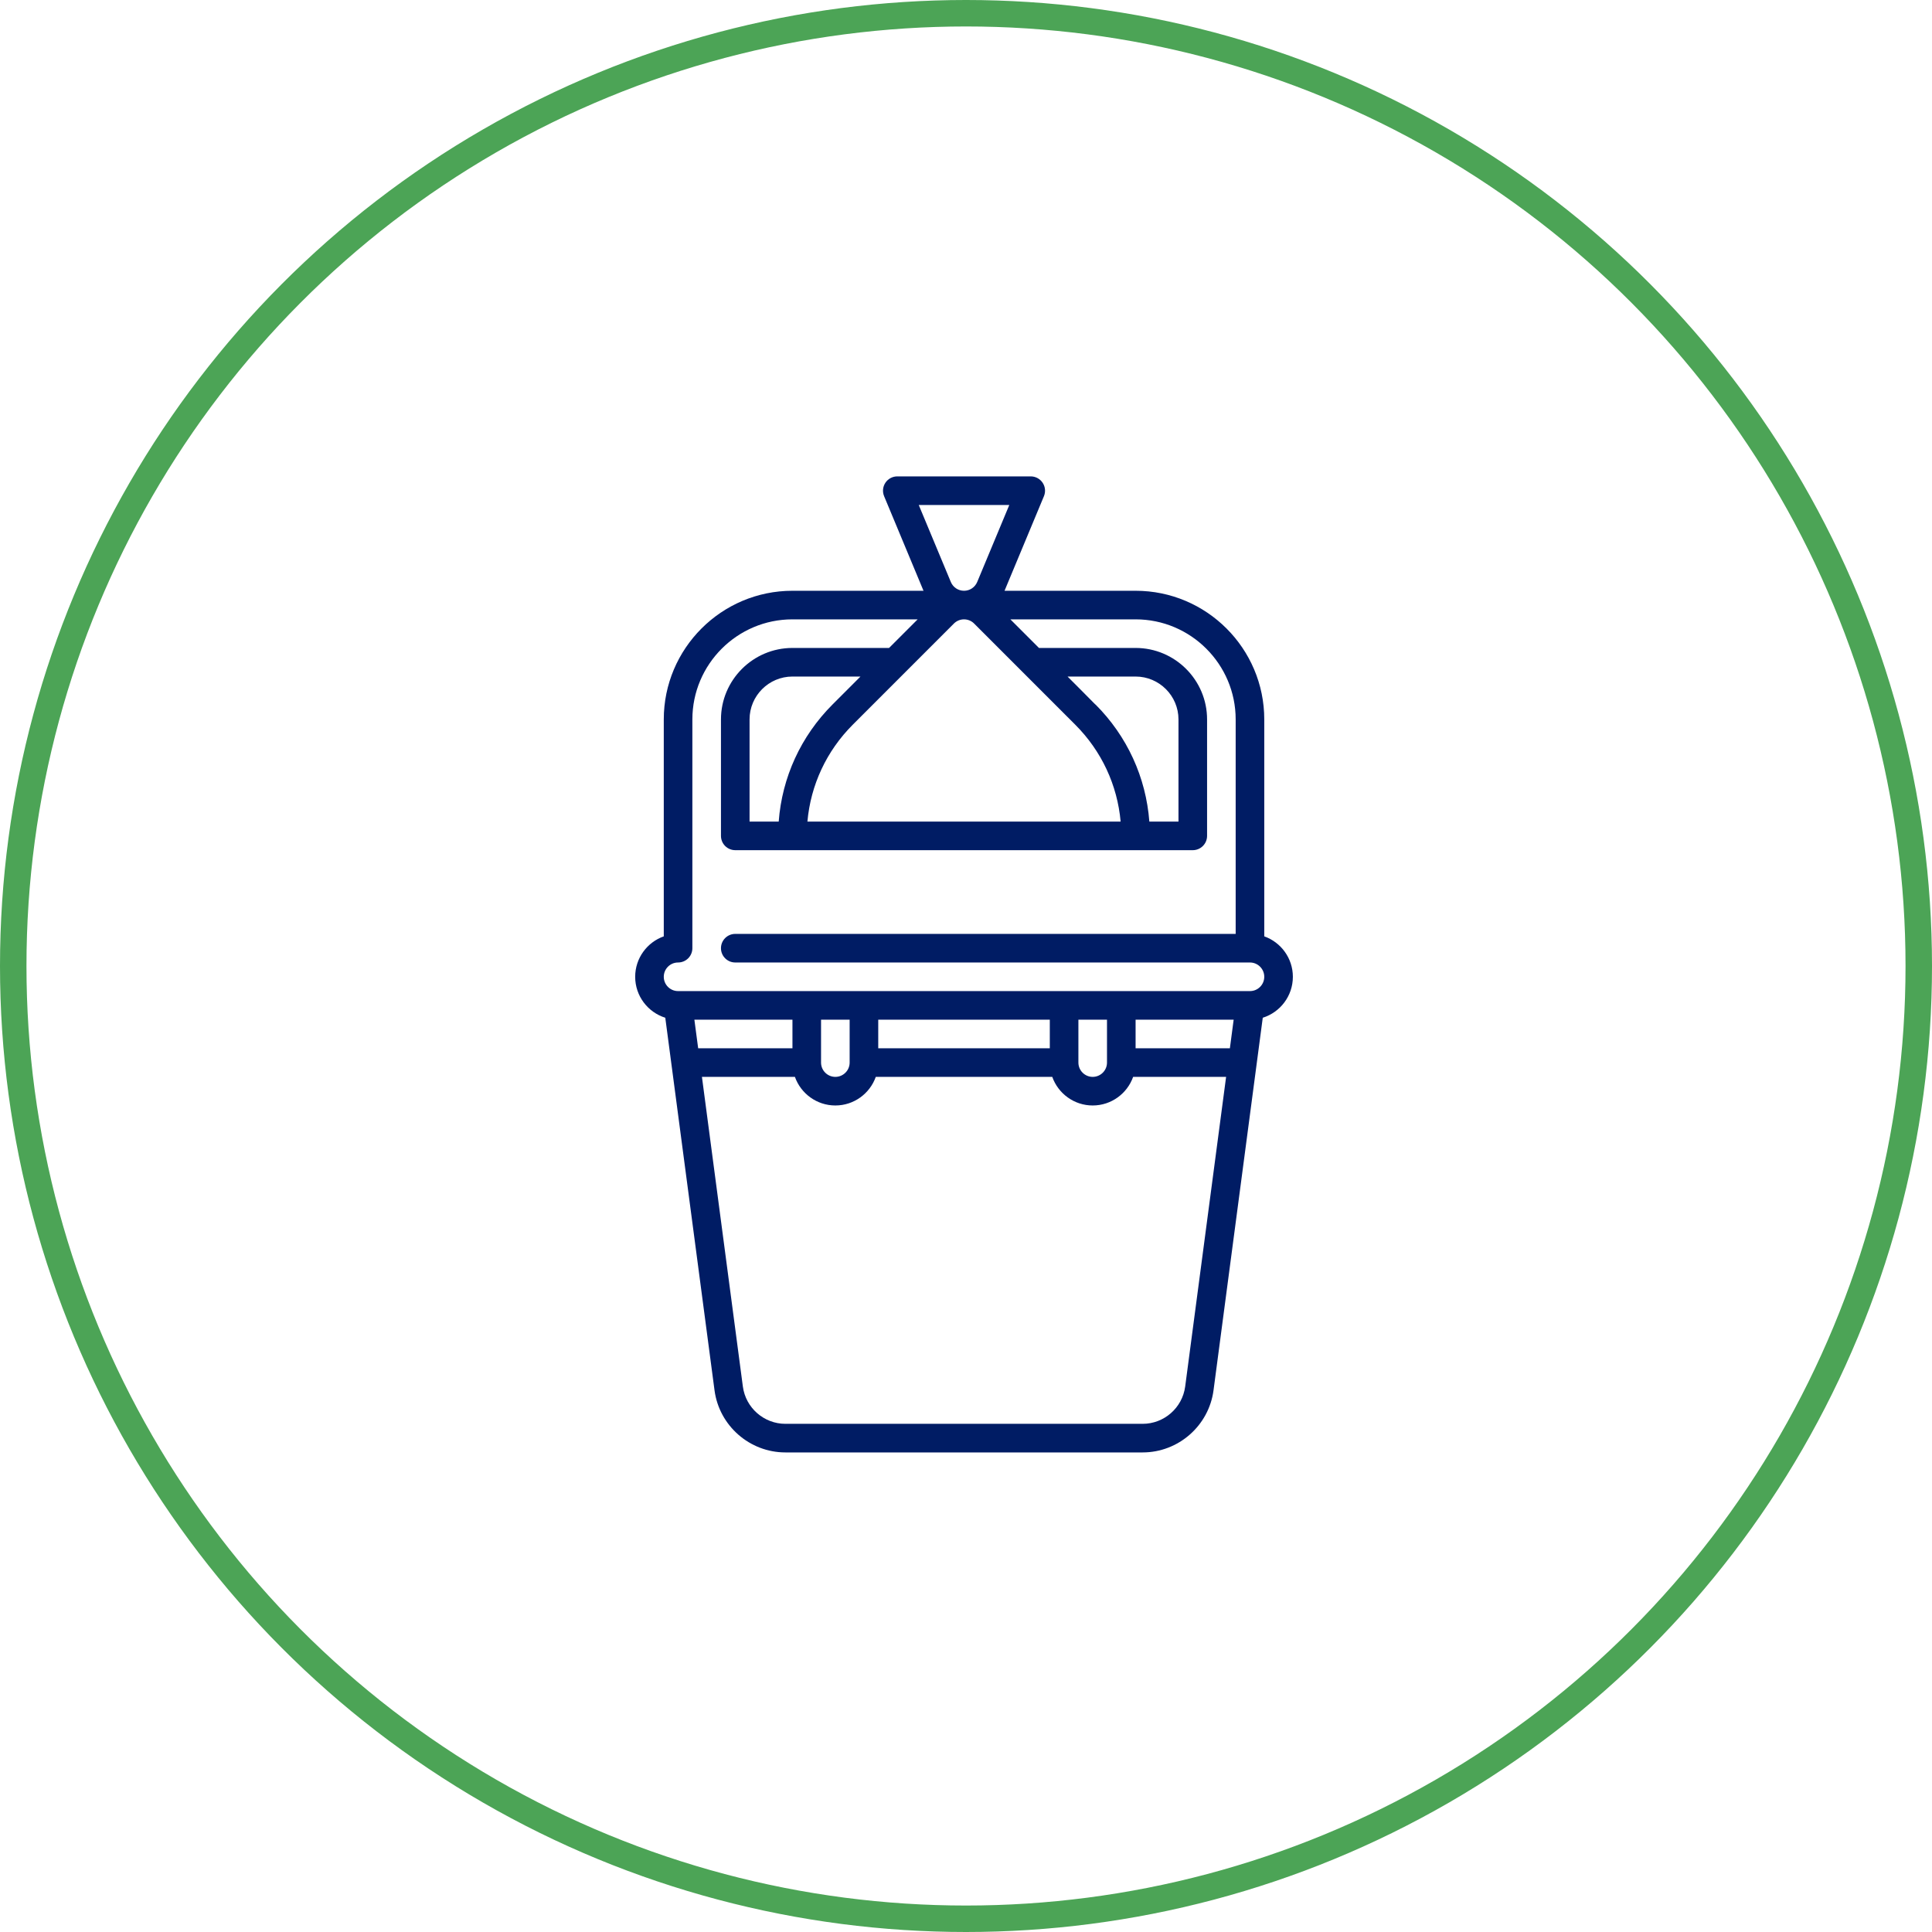 <svg width="146" height="146" viewBox="0 0 146 146" fill="none" xmlns="http://www.w3.org/2000/svg">
<circle cx="73" cy="73" r="72" stroke="#4CA456" stroke-width="2"/>
<path d="M97.701 73.816C97.701 72.407 96.797 71.205 95.54 70.76V54.368C95.54 49.006 91.178 44.644 85.816 44.644H75.912L78.89 37.496C78.958 37.332 78.985 37.153 78.968 36.976C78.951 36.799 78.89 36.629 78.791 36.481C78.693 36.333 78.559 36.212 78.402 36.128C78.245 36.044 78.07 36 77.892 36H67.808C67.63 36 67.455 36.044 67.298 36.128C67.141 36.212 67.008 36.333 66.909 36.481C66.811 36.629 66.75 36.799 66.733 36.976C66.716 37.153 66.743 37.332 66.811 37.496L69.789 44.644H59.885C54.523 44.644 50.161 49.006 50.161 54.368V70.76C48.903 71.205 48 72.407 48 73.816C48 75.267 48.958 76.498 50.275 76.91L53.996 105.064C54.349 107.741 56.652 109.759 59.351 109.759H86.349C89.049 109.759 91.351 107.741 91.705 105.064L95.426 76.91C96.743 76.498 97.701 75.267 97.701 73.816ZM73.614 47.121C75.462 48.969 81.071 54.579 81.245 54.754L81.254 54.763C83.242 56.751 84.438 59.32 84.685 62.087H61.016C61.263 59.32 62.458 56.751 64.445 54.763L72.086 47.121C72.186 47.021 72.305 46.941 72.437 46.886C72.568 46.832 72.708 46.804 72.85 46.804C73.139 46.804 73.41 46.917 73.614 47.121ZM86.855 62.087C86.602 58.742 85.179 55.631 82.782 53.234L82.776 53.24C82.705 53.157 80.674 51.126 80.674 51.126H85.816C87.603 51.126 89.057 52.58 89.057 54.368V62.087H86.855ZM56.644 62.087V54.368C56.644 52.58 58.098 51.126 59.885 51.126H65.025L62.917 53.235C60.521 55.632 59.098 58.742 58.846 62.087H56.644ZM76.272 38.161L73.847 43.979C73.679 44.383 73.288 44.644 72.85 44.644C72.413 44.644 72.021 44.383 71.853 43.979L69.429 38.161H76.272ZM85.816 77.057H93.227L92.941 79.218H85.816V77.057ZM81.494 77.057H83.655V80.299C83.655 80.894 83.17 81.379 82.574 81.379C81.979 81.379 81.494 80.894 81.494 80.299V77.057ZM79.333 79.218H66.368V77.057H79.333V79.218ZM62.046 77.057H64.207V80.299C64.207 80.894 63.722 81.379 63.126 81.379C62.531 81.379 62.046 80.894 62.046 80.299V77.057ZM59.885 79.218H52.76L52.474 77.057H59.885V79.218ZM89.563 104.781C89.351 106.387 87.969 107.598 86.349 107.598H59.351C57.732 107.598 56.35 106.387 56.138 104.781L53.045 81.379H60.071C60.517 82.636 61.718 83.54 63.126 83.54C64.535 83.54 65.736 82.636 66.182 81.379H79.519C79.965 82.636 81.166 83.54 82.574 83.54C83.983 83.54 85.184 82.636 85.63 81.379H92.656L89.563 104.781ZM94.459 74.896H51.241C50.645 74.896 50.161 74.412 50.161 73.816C50.161 73.22 50.645 72.735 51.241 72.735C51.528 72.735 51.803 72.621 52.005 72.419C52.208 72.216 52.322 71.941 52.322 71.655V54.368C52.322 50.197 55.715 46.804 59.885 46.804H69.347L67.186 48.965H59.885C56.906 48.965 54.483 51.389 54.483 54.368V63.167C54.483 63.453 54.596 63.728 54.799 63.931C55.002 64.134 55.277 64.247 55.563 64.247H90.138C90.424 64.247 90.699 64.134 90.901 63.931C91.104 63.728 91.218 63.453 91.218 63.167V54.368C91.218 51.389 88.795 48.965 85.816 48.965H78.514L76.353 46.804H85.816C89.986 46.804 93.379 50.197 93.379 54.368V70.574H55.563C54.966 70.574 54.483 71.058 54.483 71.655C54.483 72.251 54.966 72.735 55.563 72.735H94.459C95.055 72.735 95.54 73.22 95.54 73.816C95.54 74.412 95.055 74.896 94.459 74.896Z" fill="#001C64"/>
</svg>
